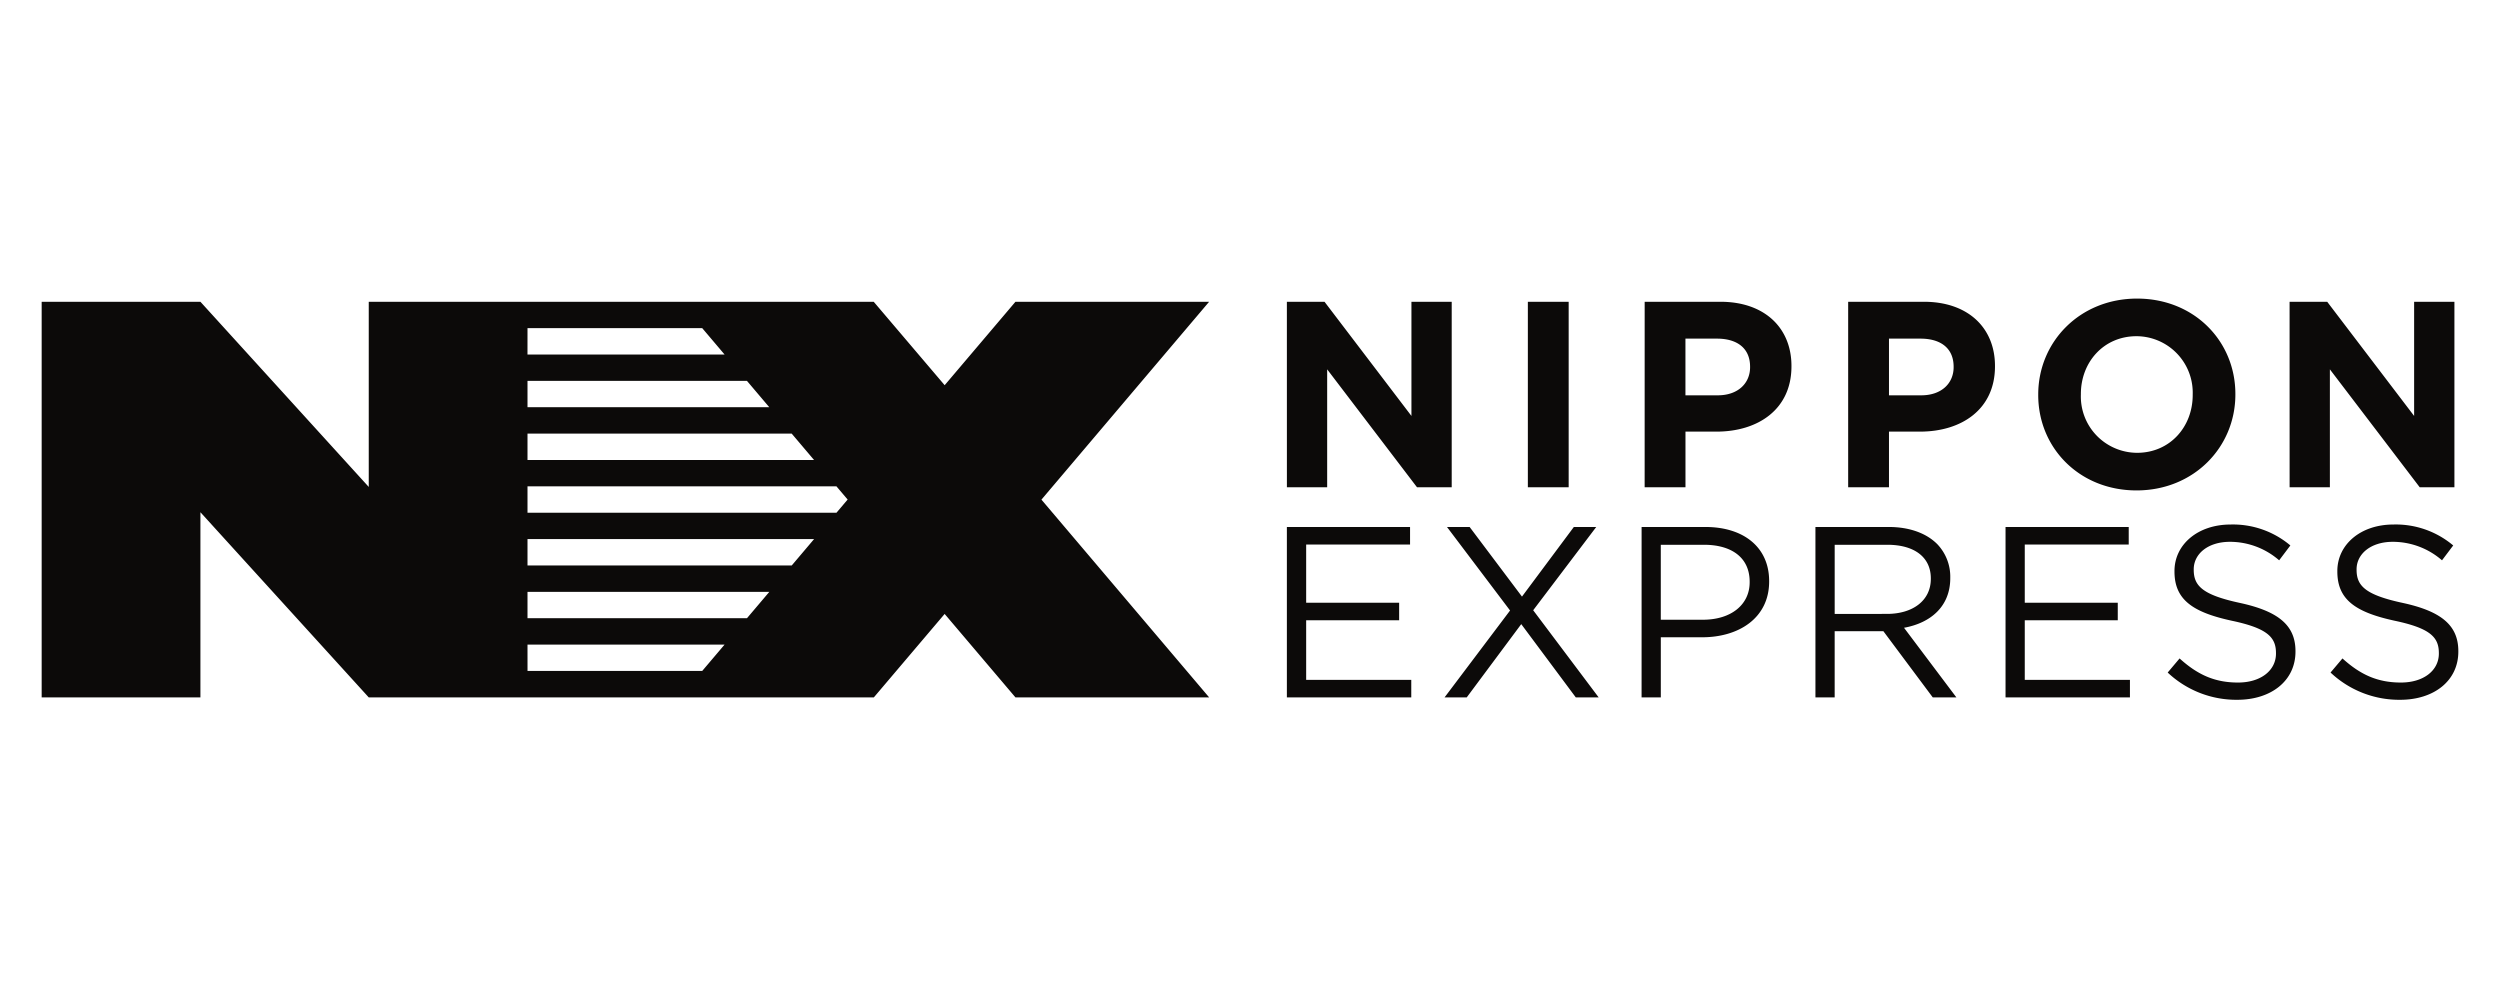 <svg xmlns="http://www.w3.org/2000/svg" width="120" height="48" fill="none" viewBox="0 0 120 48"><path fill="#0c0a09" d="m48.742 14.485-3.398 4.005-3.406-4.005H17.7v8.888l-8.08-8.888H2v18.99h7.62v-8.888l8.08 8.888h24.244l3.399-4.006 3.399 4.006h9.297l-8.05-9.493 8.048-9.496zM25.32 15.75h8.386l1.073 1.266h-9.46zm0 2.531h10.533l1.073 1.266H25.32zm0 2.532h12.681l1.073 1.266H25.32zm0 2.532h14.83l.537.633-.536.633H25.32zm0 2.531h13.756l-1.073 1.267H25.32zm0 2.532h11.608l-1.073 1.266H25.32zm0 2.532h9.46l-1.074 1.266h-8.385zm36.45-16.455h1.807l4.172 5.48v-5.48h1.933v8.903h-1.666l-4.312-5.66v5.66h-1.933zm13.526 0h-1.959v8.903h1.959zm3.648 0h3.637c2.124 0 3.409 1.259 3.409 3.078v.025c0 2.06-1.603 3.13-3.6 3.13h-1.487v2.67h-1.96zm3.509 4.49c.979 0 1.551-.586 1.551-1.349v-.024c0-.878-.609-1.348-1.59-1.348h-1.513v2.722zm6.259-4.49h3.638c2.124 0 3.409 1.259 3.409 3.078v.025c0 2.06-1.603 3.13-3.6 3.13h-1.488v2.67h-1.959zm3.51 4.49c.98 0 1.552-.586 1.552-1.349v-.024c0-.878-.609-1.348-1.59-1.348h-1.513v2.722zm5.613-.013v-.026c0-2.53 1.996-4.604 4.744-4.604s4.719 2.048 4.719 4.578v.026c0 2.531-1.997 4.604-4.745 4.604-2.747 0-4.718-2.047-4.718-4.578m7.415 0v-.026a2.71 2.71 0 0 0-1.643-2.58 2.7 2.7 0 0 0-1.054-.218c-1.578 0-2.671 1.247-2.671 2.773v.025a2.7 2.7 0 0 0 .755 1.97 2.72 2.72 0 0 0 1.942.829c1.577 0 2.671-1.247 2.671-2.773m4.65-4.477h1.806l4.172 5.48v-5.48h1.934v8.903h-1.666l-4.312-5.66v5.66h-1.933zM61.77 25.296v8.18h5.971v-.842h-5.045v-2.862h4.463v-.841h-4.463v-2.793h4.987v-.841zm13.774 0-2.489 3.341-2.512-3.341h-1.087l3.027 4.008-3.144 4.171h1.064l2.617-3.517 2.618 3.517h1.098l-3.143-4.183 3.026-3.996zm3.253-.001h3.06c1.847 0 3.062.982 3.062 2.595v.023c0 1.765-1.472 2.676-3.213 2.676h-1.987v2.886h-.923zm2.944 4.452c1.355 0 2.243-.724 2.243-1.799v-.023c0-1.169-.876-1.776-2.196-1.776h-2.07v3.598zm5.4-4.452h3.517c1.005 0 1.811.304 2.325.818a2.26 2.26 0 0 1 .63 1.613v.023c0 1.356-.934 2.15-2.22 2.384l2.513 3.341h-1.134l-2.371-3.178h-2.337v3.178h-.923zm3.435 4.172c1.227 0 2.104-.631 2.104-1.682v-.023c0-1.005-.772-1.613-2.092-1.613h-2.523v3.319zm5.69-4.171v8.18h5.971v-.842h-5.048v-2.862h4.464v-.841h-4.464v-2.793h4.99v-.841zm7.782 6.987.572-.678c.853.771 1.671 1.157 2.804 1.157 1.099 0 1.823-.584 1.823-1.39v-.024c0-.76-.409-1.192-2.126-1.554-1.882-.409-2.746-1.017-2.746-2.36v-.024c0-1.285 1.133-2.233 2.687-2.233a4.27 4.27 0 0 1 2.875 1.005l-.538.713a3.6 3.6 0 0 0-2.36-.888c-1.063 0-1.74.584-1.74 1.32v.024c0 .77.42 1.203 2.22 1.59 1.823.396 2.664 1.062 2.664 2.312v.024c0 1.402-1.169 2.313-2.793 2.313a4.8 4.8 0 0 1-3.342-1.309m7.817.002.573-.678c.852.771 1.671 1.157 2.804 1.157 1.098 0 1.823-.584 1.823-1.39v-.024c0-.76-.409-1.192-2.127-1.554-1.881-.409-2.746-1.017-2.746-2.36v-.024c0-1.285 1.133-2.233 2.687-2.233a4.27 4.27 0 0 1 2.875 1.005l-.538.713a3.6 3.6 0 0 0-2.36-.888c-1.063 0-1.74.584-1.74 1.32v.024c0 .77.42 1.203 2.22 1.59 1.823.396 2.664 1.062 2.664 2.312v.024c0 1.402-1.169 2.313-2.793 2.313a4.8 4.8 0 0 1-3.341-1.309"/></svg>